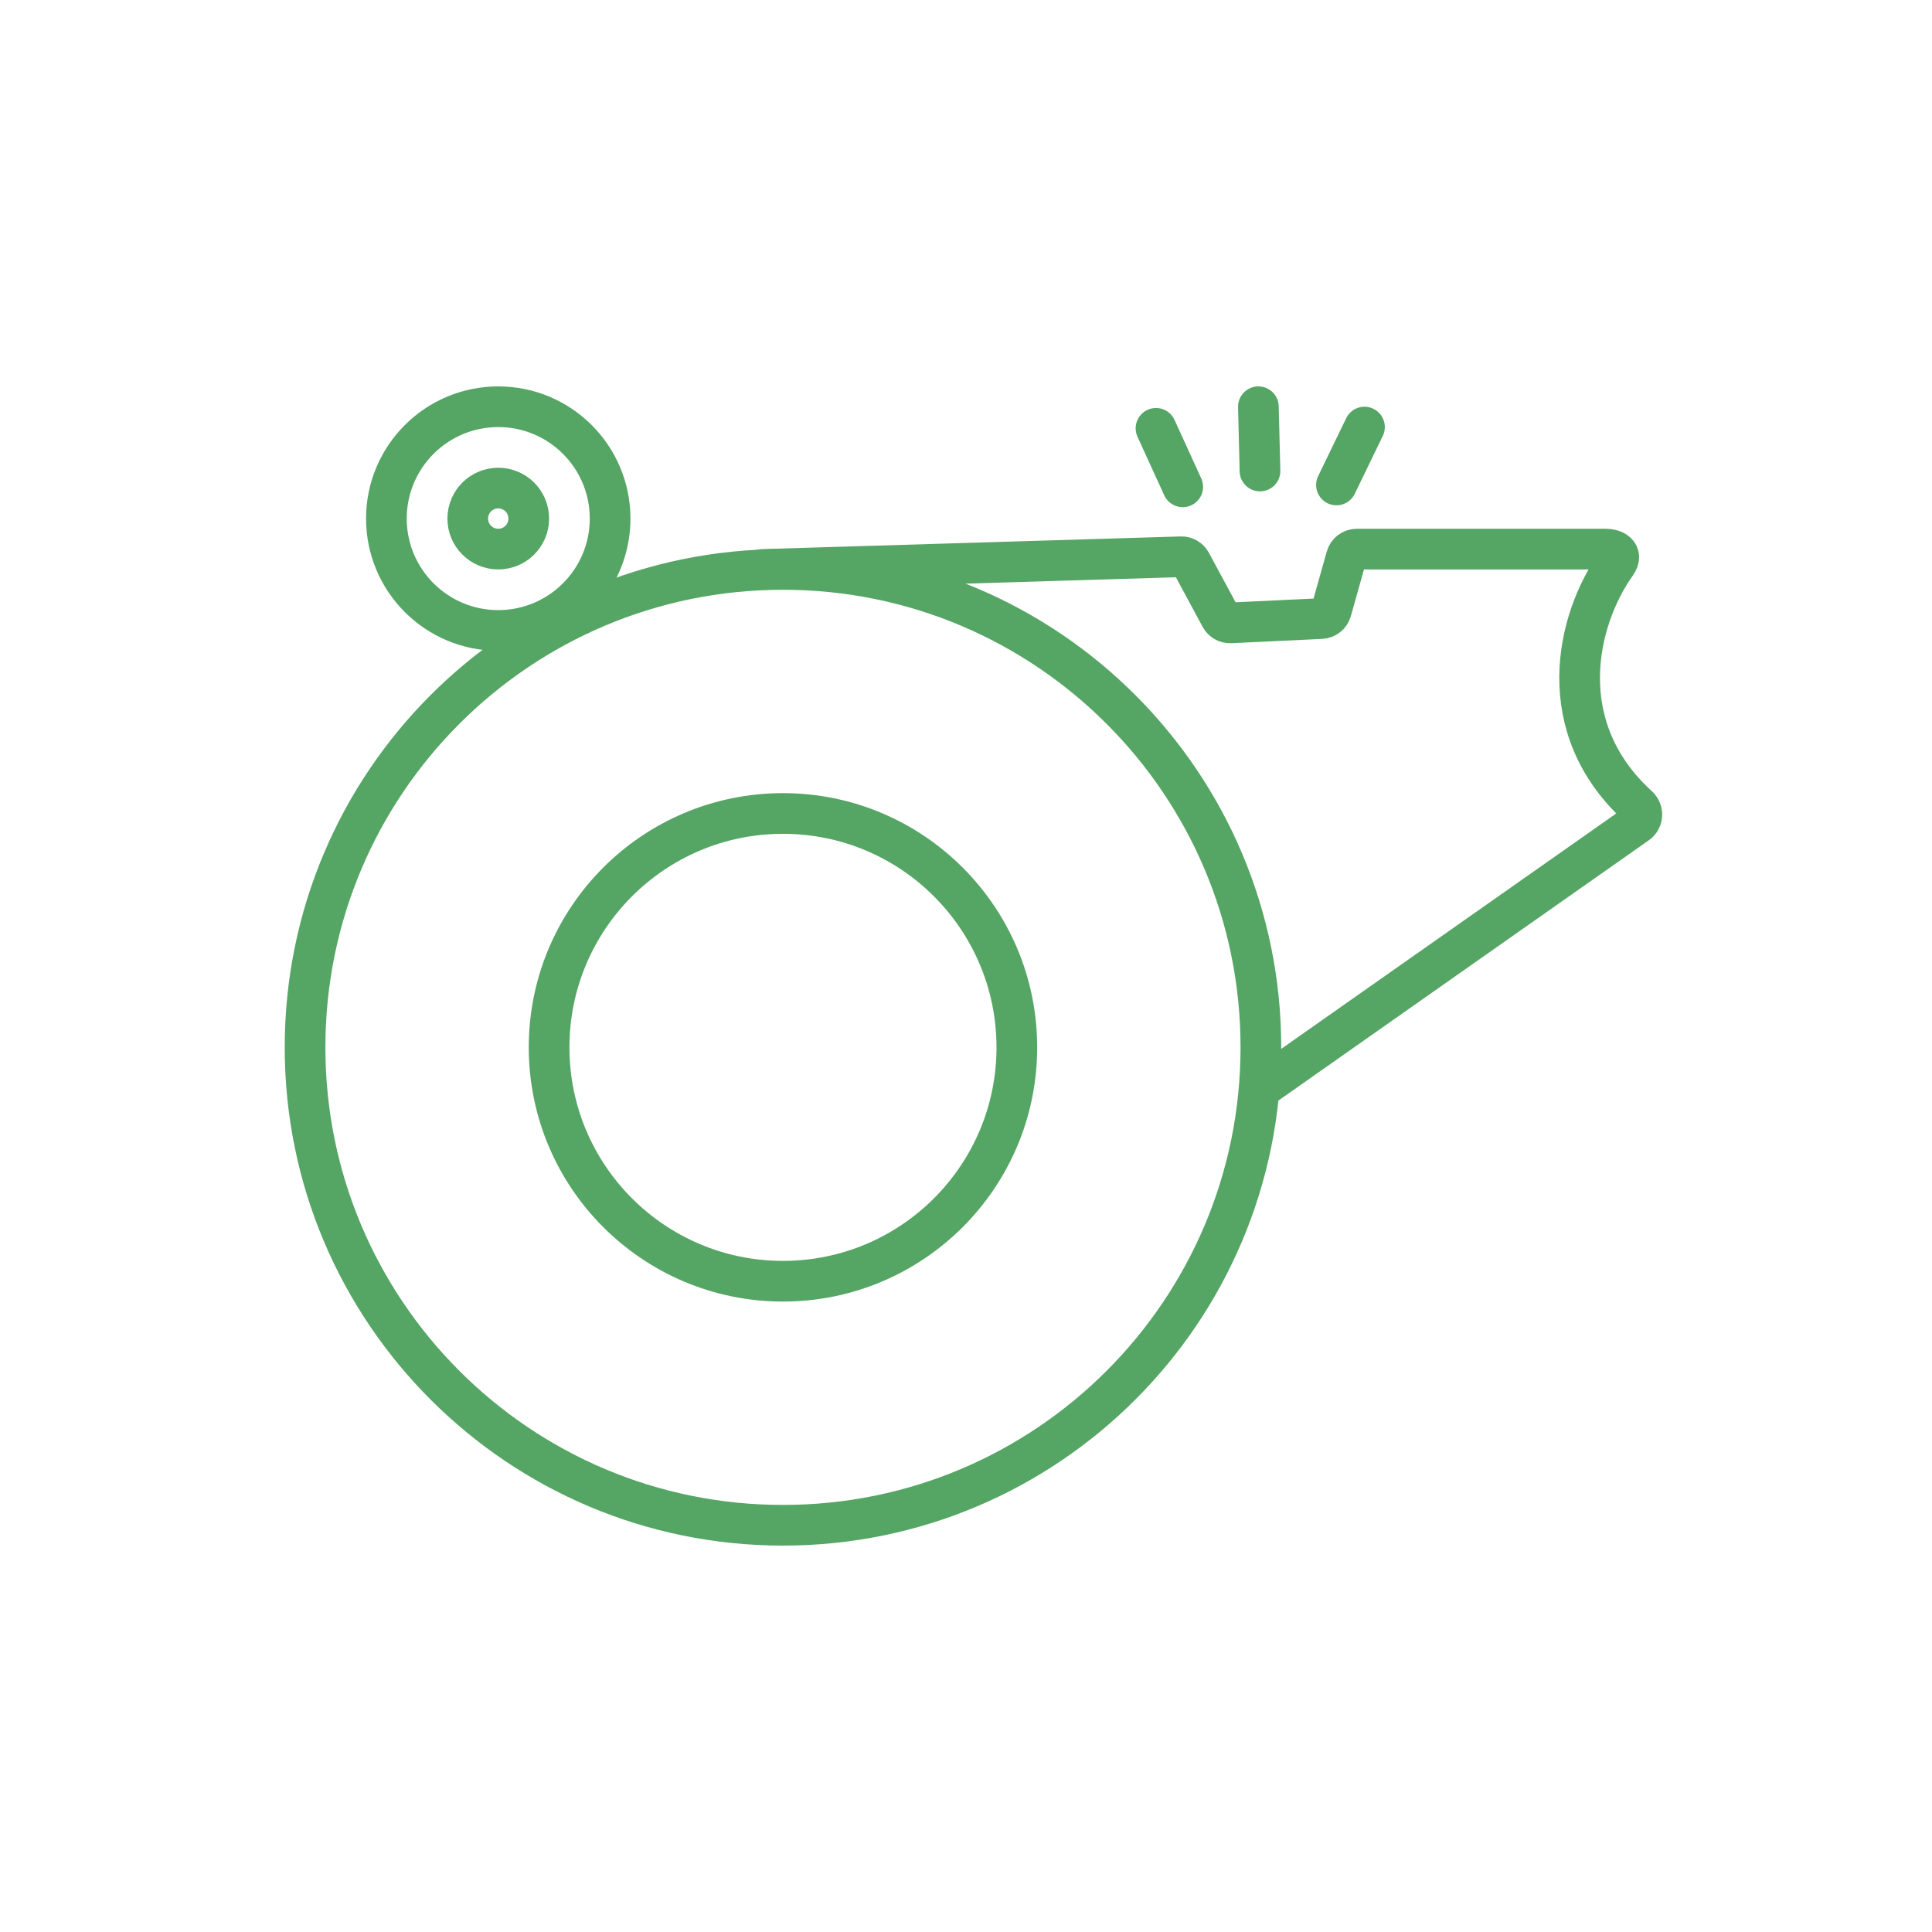 <svg width="95" height="95" viewBox="0 0 95 95" fill="none" xmlns="http://www.w3.org/2000/svg">
<path d="M38.5 63C44.851 63 50 57.851 50 51.5C50 45.149 44.851 40 38.5 40C32.149 40 27 45.149 27 51.5C27 57.851 32.149 63 38.5 63Z" stroke="#55A565" stroke-width="2" stroke-linecap="round" stroke-linejoin="round"/>
<path d="M38.5 75C51.479 75 62 64.479 62 51.5C62 38.521 51.479 28 38.5 28C25.521 28 15 38.521 15 51.5C15 64.479 25.521 75 38.5 75Z" stroke="#55A565" stroke-width="2" stroke-linecap="round" stroke-linejoin="round"/>
<path d="M24.5 31C27.538 31 30 28.538 30 25.5C30 22.462 27.538 20 24.5 20C21.462 20 19 22.462 19 25.5C19 28.538 21.462 31 24.5 31Z" stroke="#55A565" stroke-width="2" stroke-linecap="round" stroke-linejoin="round"/>
<path d="M24.5 27C25.328 27 26 26.328 26 25.5C26 24.672 25.328 24 24.5 24C23.672 24 23 24.672 23 25.5C23 26.328 23.672 27 24.5 27Z" stroke="#55A565" stroke-width="2" stroke-linecap="round" stroke-linejoin="round"/>
<path d="M37.5 28L58.089 27.377C58.286 27.373 58.47 27.482 58.565 27.659L60.015 30.347C60.112 30.528 60.304 30.638 60.507 30.628L64.974 30.416C65.203 30.406 65.399 30.247 65.462 30.023L66.201 27.394C66.266 27.161 66.475 27 66.714 27H78.969C79.336 27 79.835 27.213 79.473 27.723C77.5 30.5 76.288 35.761 80.55 39.642C80.81 39.879 80.788 40.3 80.5 40.5L62 53.5" stroke="#55A565" stroke-width="2" stroke-linecap="round" stroke-linejoin="round"/>
<path d="M56.843 21.062L58.157 23.938" stroke="#55A565" stroke-width="2" stroke-linecap="round" stroke-linejoin="round"/>
<path d="M61.877 20L61.956 23.161" stroke="#55A565" stroke-width="2" stroke-linecap="round" stroke-linejoin="round"/>
<path d="M67.094 21L65.716 23.846" stroke="#55A565" stroke-width="2" stroke-linecap="round" stroke-linejoin="round"/>
</svg>

